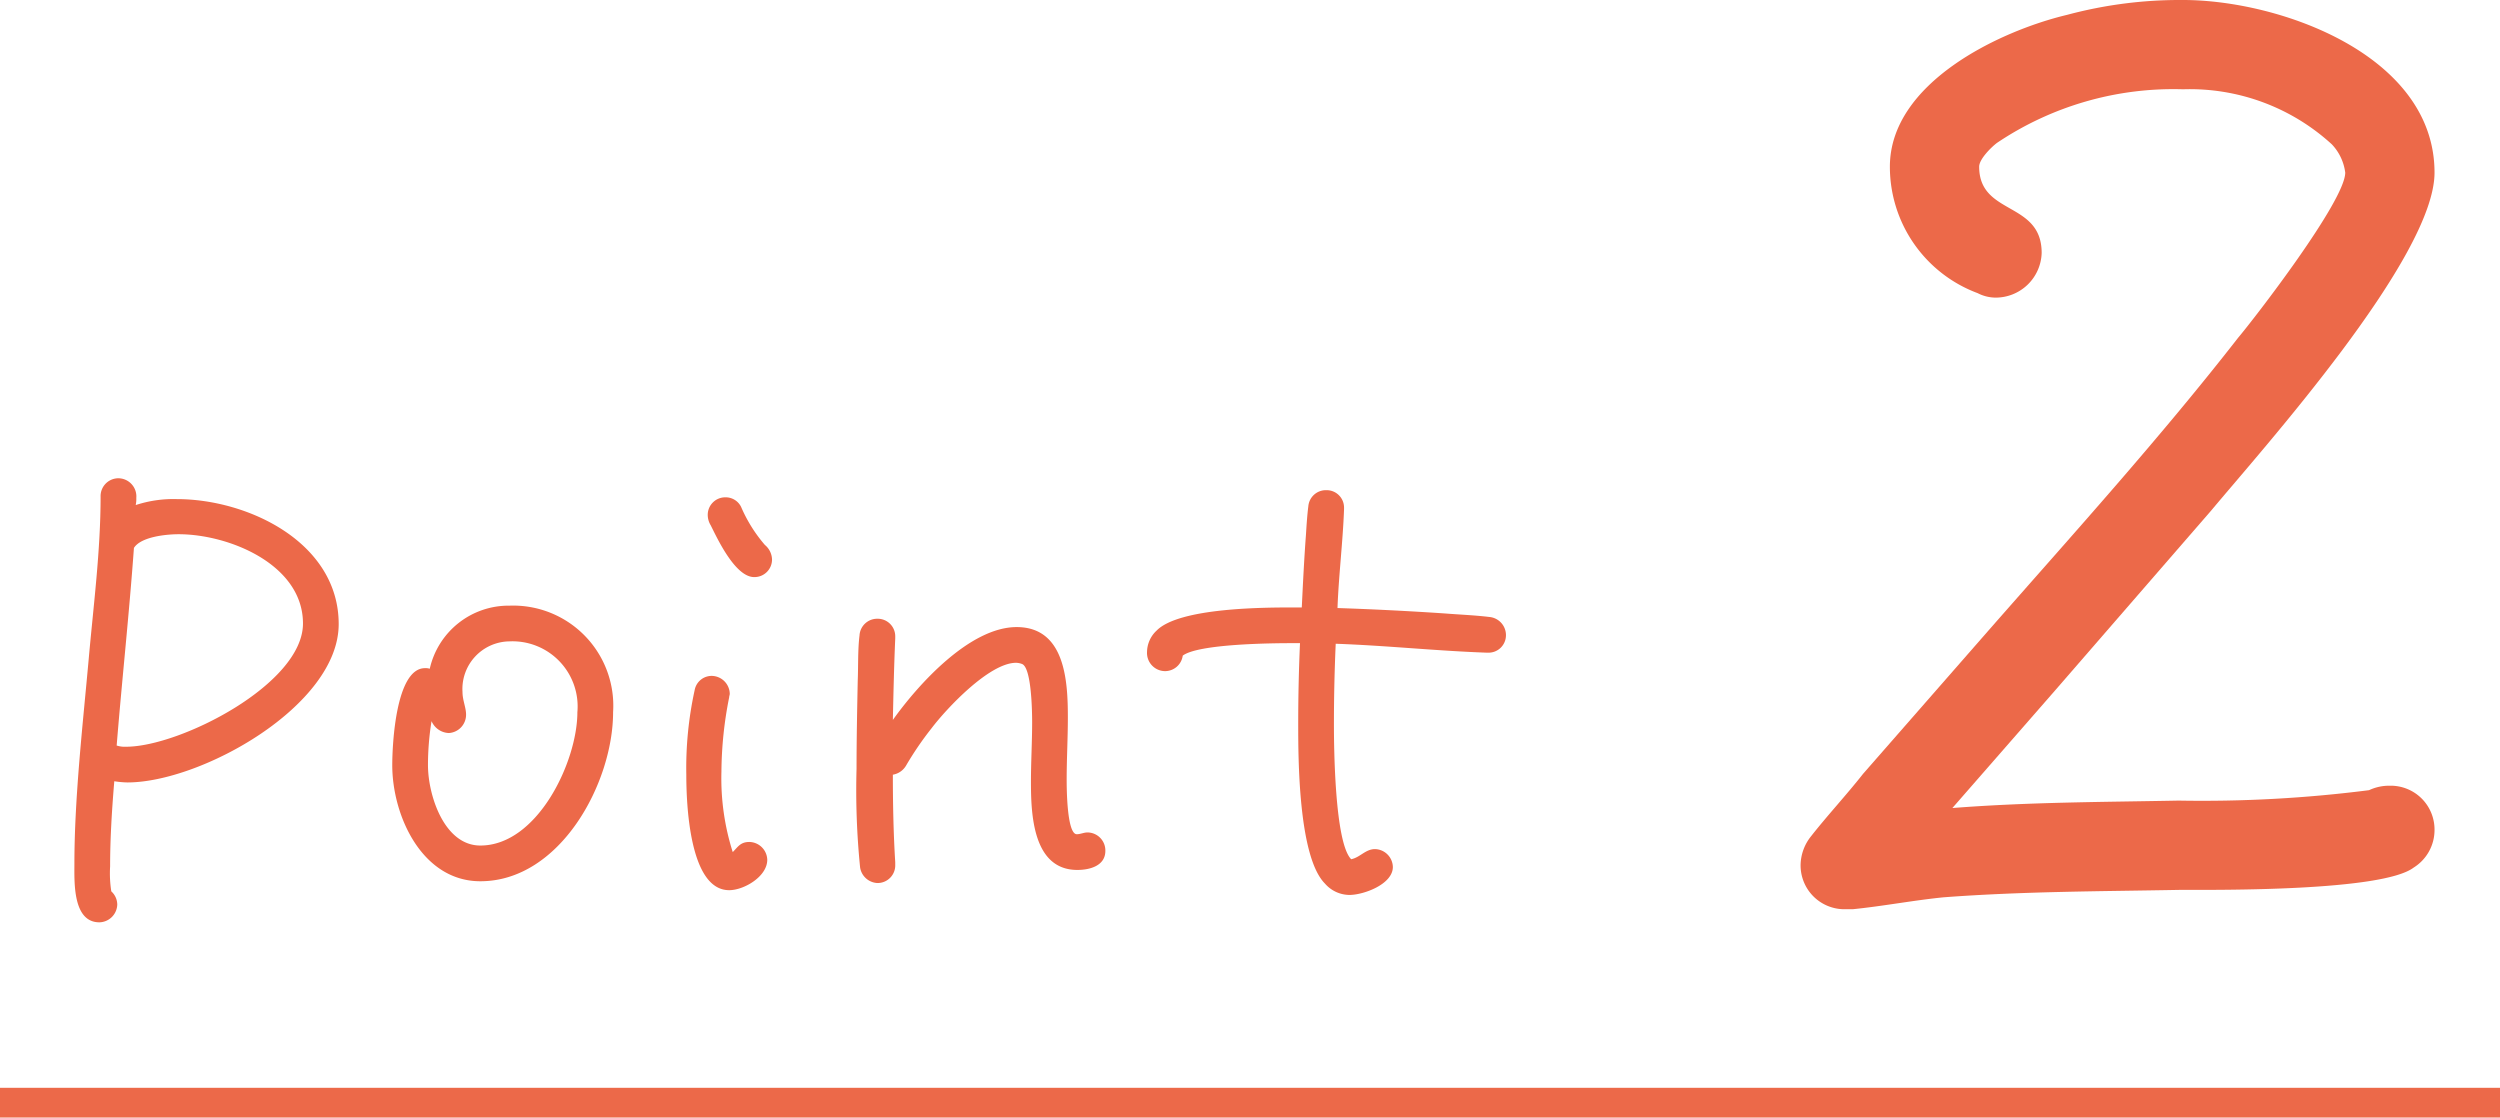 <svg xmlns="http://www.w3.org/2000/svg" width="84" height="37.55" viewBox="0 0 84 37.55">
  <g id="ico_point02" transform="translate(-732 -957.95)">
    <path id="パス_628" data-name="パス 628" d="M10.38-10.08c0-2.74-3.04-4.2-5.44-4.2a4.051,4.051,0,0,0-1.38.2.974.974,0,0,0,.02-.24.61.61,0,0,0-.62-.66.6.6,0,0,0-.58.62c0,1.82-.24,3.66-.4,5.46-.2,2.22-.48,4.66-.48,6.88,0,.6-.06,1.96.84,1.96a.615.615,0,0,0,.6-.6.606.606,0,0,0-.2-.44,3.882,3.882,0,0,1-.04-.84c0-.94.06-1.9.14-2.86a3.27,3.27,0,0,0,.44.04C5.76-4.76,10.38-7.34,10.38-10.08Zm-1.2-.02c0,2.04-4.14,4.14-5.94,4.14A.881.881,0,0,1,2.92-6c.18-2.22.42-4.42.58-6.64.24-.38,1.1-.46,1.5-.46C6.7-13.1,9.18-12.08,9.18-10.1ZM19.6-7.12a3.365,3.365,0,0,0-3.48-3.58,2.717,2.717,0,0,0-2.68,2.12.44.44,0,0,0-.16-.02c-.98,0-1.1,2.56-1.1,3.26,0,1.7,1,3.9,2.96,3.9C17.82-1.44,19.6-4.74,19.6-7.12Zm-1.2,0c0,1.66-1.34,4.48-3.26,4.48-1.22,0-1.76-1.7-1.76-2.7a9.232,9.232,0,0,1,.12-1.48.659.659,0,0,0,.58.4.616.616,0,0,0,.58-.62c0-.24-.12-.48-.12-.76a1.6,1.6,0,0,1,1.58-1.7A2.189,2.189,0,0,1,18.4-7.12Zm6.54-5.14a.66.66,0,0,0-.24-.48,4.936,4.936,0,0,1-.8-1.28.577.577,0,0,0-.52-.32.589.589,0,0,0-.6.6.674.674,0,0,0,.1.34c.22.44.82,1.74,1.46,1.74A.589.589,0,0,0,24.94-12.26Zm-.16,10.1a.615.615,0,0,0-.6-.6c-.3,0-.38.16-.56.34a8.171,8.171,0,0,1-.38-2.7,13.093,13.093,0,0,1,.26-2.5c0-.04.02-.08.02-.12a.615.615,0,0,0-.6-.6.582.582,0,0,0-.58.48,12.222,12.222,0,0,0-.28,2.84c0,.88.08,3.88,1.44,3.88C24-1.14,24.78-1.6,24.78-2.16Zm11.36-.3a.606.606,0,0,0-.6-.62c-.12,0-.24.06-.36.06-.34,0-.34-1.62-.34-1.84,0-.7.04-1.38.04-2.08,0-1.2-.08-3.04-1.72-3.04-1.58,0-3.32,1.94-4.16,3.12.02-.92.04-1.82.08-2.74v-.06a.589.589,0,0,0-.6-.6.594.594,0,0,0-.6.56c-.06.48-.04,1.02-.06,1.52-.02.98-.04,1.98-.04,2.96A25.917,25.917,0,0,0,27.9-1.9a.618.618,0,0,0,.58.52.594.594,0,0,0,.6-.62v-.08C29.02-3.04,29-4.06,29-5.02a.637.637,0,0,0,.44-.3,10.772,10.772,0,0,1,.86-1.26c.5-.66,1.94-2.2,2.84-2.2a.592.592,0,0,1,.2.04c.32.12.34,1.6.34,1.96,0,.66-.04,1.32-.04,2,0,1.08.06,2.96,1.56,2.96C35.62-1.82,36.14-1.96,36.14-2.46ZM49.6-9.7a.613.613,0,0,0-.56-.62c-.5-.06-1.02-.08-1.52-.12-1.2-.08-2.38-.14-3.58-.18.04-1.1.18-2.22.22-3.32V-14a.585.585,0,0,0-.6-.58.591.591,0,0,0-.6.54c-.04.32-.06.64-.08.96-.06.8-.1,1.62-.14,2.44H42.5c-.98,0-3.88,0-4.64.78a1,1,0,0,0-.32.72.611.611,0,0,0,.6.64.6.6,0,0,0,.6-.52c.52-.4,3.04-.42,3.66-.42h.28q-.06,1.35-.06,2.7c0,1.14,0,4.48.9,5.38a1.1,1.1,0,0,0,.82.38c.48,0,1.46-.36,1.46-.94a.615.615,0,0,0-.6-.6c-.32,0-.5.28-.8.34-.56-.56-.58-3.84-.58-4.54q0-1.35.06-2.7c1.7.06,3.38.24,5.08.3H49A.585.585,0,0,0,49.6-9.7Z" transform="translate(733 989)" fill="#ec6949"/>
    <path id="パス_627" data-name="パス 627" d="M25.8-27.25c0-3.95-5.2-5.8-8.45-5.8a14.644,14.644,0,0,0-3.9.5c-2.3.55-5.95,2.3-5.95,5.1a4.53,4.53,0,0,0,2.95,4.25,1.331,1.331,0,0,0,.6.15,1.548,1.548,0,0,0,1.55-1.5c0-1.75-2.1-1.25-2.1-2.9,0-.25.4-.65.6-.8a10.624,10.624,0,0,1,6.25-1.8,7.064,7.064,0,0,1,5,1.85,1.69,1.69,0,0,1,.45.95c0,.95-3.05,4.9-3.6,5.55-2.65,3.4-5.55,6.6-8.4,9.85L6.6-7.05c-.55.7-1.2,1.4-1.75,2.1A1.579,1.579,0,0,0,4.5-4,1.473,1.473,0,0,0,6-2.5h.25c1-.1,2.05-.3,3.05-.4,2.65-.2,5.3-.2,7.95-.25,1.3,0,6.8.05,7.85-.75a1.487,1.487,0,0,0,.7-1.25,1.473,1.473,0,0,0-1.5-1.5,1.6,1.6,0,0,0-.7.15,44.145,44.145,0,0,1-6.4.35c-2.55.05-5.05.05-7.6.25l3.45-3.95L18.3-15.9C20.05-18,25.8-24.4,25.8-27.25Z" transform="translate(788 991)" fill="#ec6949"/>
    <path id="線_84" data-name="線 84" d="M84,.5H0v-1H84Z" transform="translate(732 995)" fill="#ec6949"/>
  </g>
</svg>
